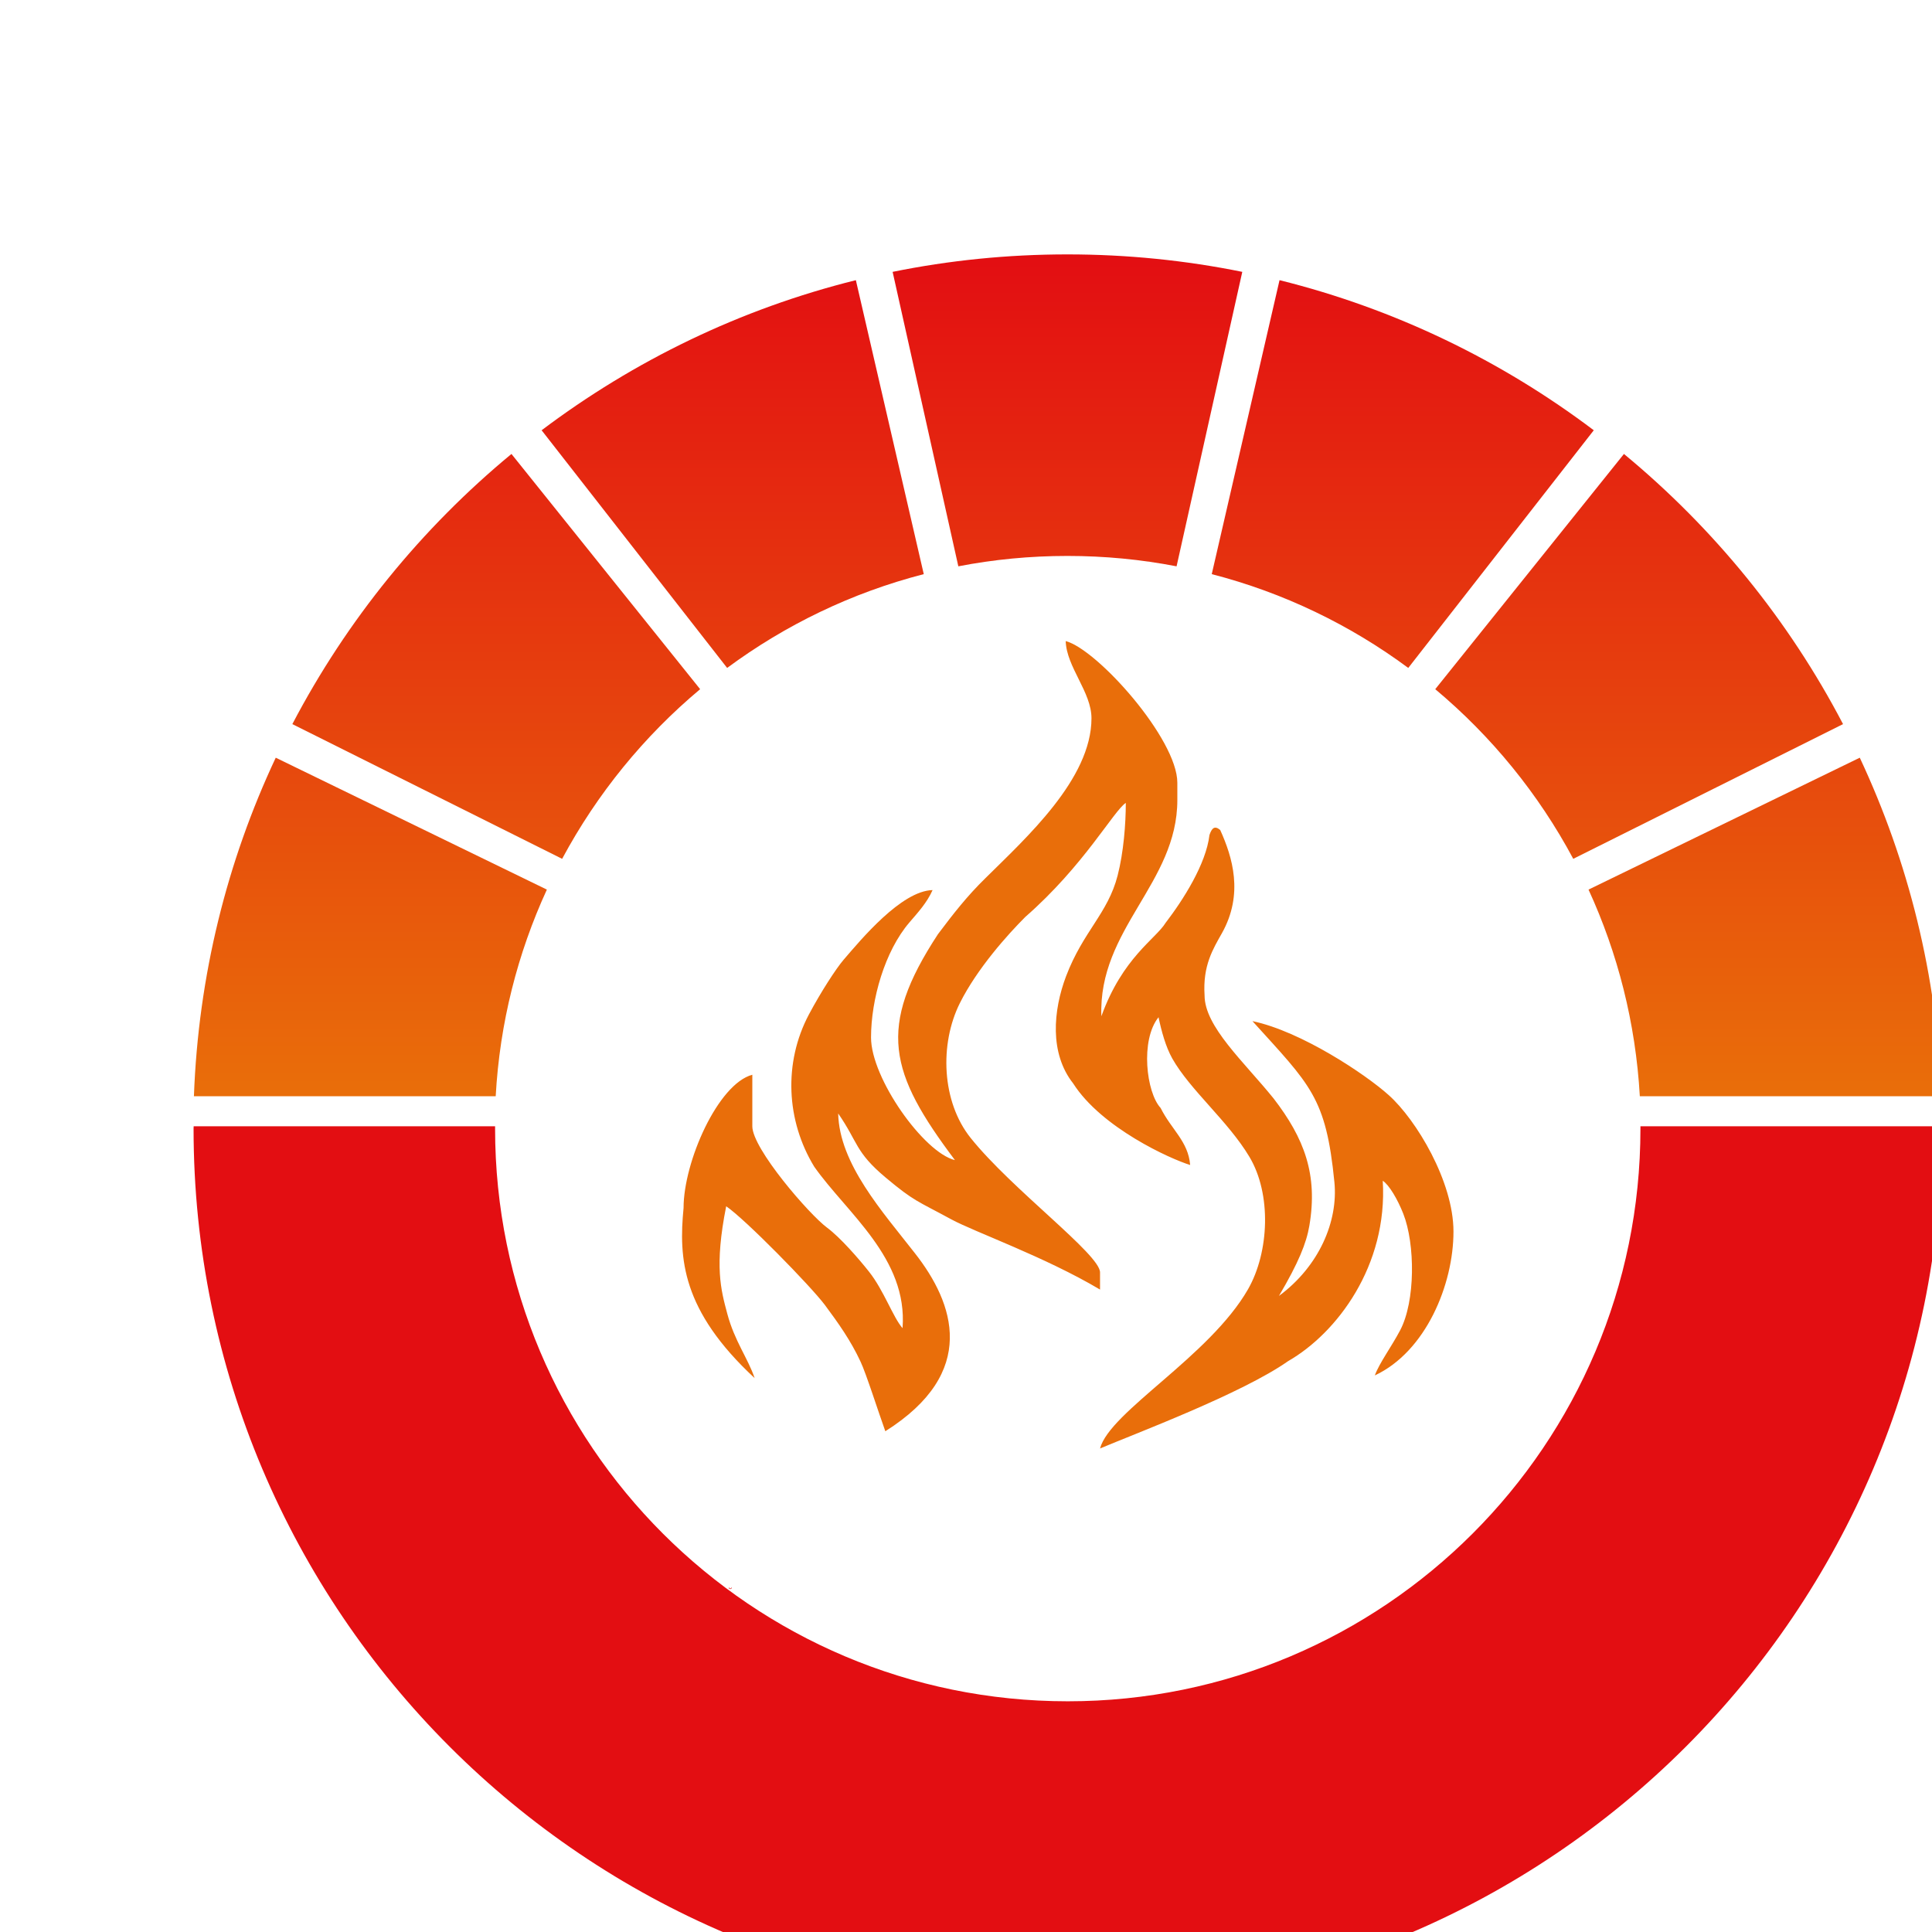 <?xml version="1.0" encoding="UTF-8" standalone="no"?>
<!-- Created with Inkscape (http://www.inkscape.org/) -->

<svg
   width="48"
   height="48"
   viewBox="0 0 48 48"
   version="1.1"
   id="svg1"
   xml:space="preserve"
   inkscape:version="1.3 (0e150ed6c4, 2023-07-21)"
   xmlns:inkscape="http://www.inkscape.org/namespaces/inkscape"
   xmlns:sodipodi="http://sodipodi.sourceforge.net/DTD/sodipodi-0.dtd"
   xmlns:xlink="http://www.w3.org/1999/xlink"
   xmlns="http://www.w3.org/2000/svg"
   xmlns:svg="http://www.w3.org/2000/svg"><sodipodi:namedview
     id="namedview1"
     pagecolor="#505050"
     bordercolor="#eeeeee"
     borderopacity="1"
     inkscape:showpageshadow="0"
     inkscape:pageopacity="0"
     inkscape:pagecheckerboard="0"
     inkscape:deskcolor="#d1d1d1"
     inkscape:document-units="px"
     inkscape:zoom="12.791667"
     inkscape:cx="8.3648208"
     inkscape:cy="18.801303"
     inkscape:window-width="1920"
     inkscape:window-height="1017"
     inkscape:window-x="1912"
     inkscape:window-y="-8"
     inkscape:window-maximized="1"
     inkscape:current-layer="Слой_x0020_1" /><defs
     id="defs1"><style
   type="text/css"
   id="style1">&#10;   <![CDATA[
    .fil0 {fill:#FEFEFE}
    .fil2 {fill:#EF7E1A}
    .fil1 {fill:#D42427;fill-rule:nonzero}
    .fil3 {fill:url(#id0)}
   ]]>&#10;  </style><linearGradient
   id="id0"
   gradientUnits="userSpaceOnUse"
   x1="3108.76"
   y1="9471.22"
   x2="3108.76"
   y2="2577.98">&#10;   <stop
   offset="0"
   style="stop-color:#e96e0a;stop-opacity:1;"
   id="stop1" />&#10;   <stop
   offset="1"
   style="stop-color:#e30e12;stop-opacity:1;"
   id="stop2" />&#10;  </linearGradient><linearGradient
   inkscape:collect="always"
   xlink:href="#id0"
   id="linearGradient8"
   gradientUnits="userSpaceOnUse"
   x1="3108.76"
   y1="9471.22"
   x2="3108.76"
   y2="2577.98"
   gradientTransform="matrix(0.233,0,0,0.233,8489.118,12443.073)" />&#10;   &#10;   &#10;   &#10;   &#10;   &#10;   &#10;   &#10;  </defs><g
     inkscape:label="Слой 1"
     inkscape:groupmode="layer"
     id="layer1"><g
       style="clip-rule:evenodd;fill-rule:evenodd;image-rendering:optimizeQuality;shape-rendering:geometricPrecision;text-rendering:geometricPrecision"
       id="g1"
       transform="matrix(0.013,0,0,0.013,-93.264,-163.362)"><g
         id="Слой_x0020_1"
         inkscape:label="Слой 1"
         inkscape:groupmode="layer">&#10;  &#10;  &#10; <g
   id="g14"
   transform="translate(-4.9862955e-5,7.698)"><path
     class="fil2"
     d="m 9424.198,14054.519 c 0,-83.56 -152.649,-254.648 -213.335,-270.753 1.401,49.482 49.249,97.33 49.249,147.514 0,116.237 -125.34,228.973 -203.065,305.997 -35.011,34.311 -60.453,66.988 -90.329,106.667 -117.404,179.024 -92.896,264.918 32.444,431.805 -59.519,-14.472 -160.351,-156.384 -160.351,-234.342 0,-72.356 26.142,-165.019 73.523,-220.103 16.338,-19.139 33.144,-37.111 44.114,-61.62 -59.752,1.401 -137.01,94.764 -170.154,133.276 -14.004,16.339 -42.947,60.686 -66.287,104.567 -48.782,92.196 -43.414,202.831 10.27,290.826 62.553,88.928 179.024,174.822 168.754,308.564 -18.206,-20.773 -35.945,-72.589 -64.187,-108.067 -19.373,-24.509 -54.851,-65.354 -80.059,-84.027 -33.844,-24.975 -142.845,-150.781 -142.845,-193.729 v -98.497 c -65.587,17.506 -131.408,166.186 -131.408,254.648 -9.336,96.397 -3.735,195.595 135.843,325.136 -12.604,-37.578 -38.279,-70.489 -52.283,-123.006 -12.137,-45.514 -24.974,-90.562 -2.101,-205.399 35.945,24.275 161.051,151.949 188.593,188.594 26.142,35.245 49.249,67.688 68.155,108.301 10.503,21.941 34.778,98.264 47.382,133.042 178.323,-112.502 131.642,-244.611 56.485,-340.308 -61.62,-79.125 -144.479,-170.62 -146.58,-267.018 38.512,55.551 31.977,73.29 90.795,122.539 54.851,45.981 60.219,44.347 125.34,79.826 44.347,24.041 179.024,71.655 284.29,134.209 v -32.911 c 0,-34.311 -168.287,-158.25 -247.179,-256.748 -55.551,-69.322 -59.986,-179.491 -20.54,-258.149 33.144,-66.054 91.262,-130.708 124.873,-164.319 112.502,-98.498 168.287,-202.13 192.094,-218.003 0,39.913 -4.201,94.531 -15.638,138.878 -18.673,72.59 -65.821,106.434 -98.498,192.328 -24.741,65.354 -31.977,147.28 13.538,204.932 54.151,84.96 186.026,144.479 223.605,155.916 -3.735,-45.281 -35.711,-67.455 -56.485,-109.002 -27.309,-29.408 -39.212,-129.541 -3.968,-173.421 5.602,26.608 13.538,56.017 26.142,78.658 34.078,60.453 106.667,119.738 147.514,188.127 42.48,70.955 38.045,181.824 -2.567,253.013 -73.757,128.608 -263.984,233.642 -282.89,304.363 68.155,-28.708 271.453,-105.032 359.448,-166.885 93.13,-53.451 190.694,-182.292 180.891,-344.743 12.371,8.168 28.476,35.71 39.212,63.02 22.874,58.118 23.34,167.353 -6.069,222.903 -16.339,31.044 -39.913,62.787 -48.316,86.128 97.331,-45.514 150.314,-173.421 150.314,-274.954 0,-95.463 -70.956,-213.568 -123.706,-260.716 -44.347,-39.913 -167.587,-122.073 -260.483,-141.445 110.869,122.539 140.511,144.946 156.617,307.631 7.469,75.157 -29.409,161.051 -105.967,217.536 37.579,-63.721 52.517,-101.065 58.118,-134.209 16.572,-97.565 -9.57,-166.887 -68.388,-243.211 -56.718,-70.256 -131.875,-137.244 -131.875,-196.997 -3.735,-56.951 16.338,-88.928 33.144,-118.804 42.013,-74.923 20.073,-145.646 -3.268,-197.229 -10.737,-9.103 -16.105,-3.501 -20.54,9.57 -6.535,55.551 -50.183,123.939 -83.793,167.82 -18.906,30.81 -82.393,66.521 -122.772,178.556 -6.302,-167.119 145.179,-253.947 145.179,-413.364 z"
     id="path7-8"
     style="clip-rule:evenodd;fill:#e96e0a;fill-opacity:1;fill-rule:evenodd;stroke-width:0.233;image-rendering:optimizeQuality;shape-rendering:geometricPrecision;text-rendering:geometricPrecision" /><path
     class="fil3"
     d="m 8219.3,14258.751 -518.163,-252.08 c -92.896,197.696 -147.98,416.399 -156.383,647.005 h 576.748 c 7.702,-140.278 42.013,-273.553 97.797,-394.925 z m -67.688,-832.565 360.613,449.542 c -107.367,89.863 -196.995,199.798 -263.75,324.205 l -515.596,-257.45 c 104.1,-198.863 246.945,-374.385 418.732,-516.297 z m 658.207,-332.139 129.774,561.811 c -137.71,35.479 -264.684,97.098 -375.785,179.258 l -354.545,-454.211 c 176.456,-133.043 379.753,-232.008 600.556,-286.858 z m 1400.213,1164.704 518.399,-252.08 c 92.663,197.696 147.981,416.399 156.383,647.005 h -576.751 c -7.936,-140.278 -42.247,-273.553 -98.031,-394.925 z m 67.688,-832.565 -360.616,449.542 c 107.368,89.863 197.23,199.798 263.752,324.205 l 515.598,-257.45 c -103.867,-198.863 -246.946,-374.385 -418.734,-516.297 z m -658.21,-332.139 -129.541,561.811 c 137.477,35.479 264.684,97.098 375.553,179.258 l 354.546,-454.211 c -176.223,-133.043 -379.754,-232.008 -600.558,-286.858 z m -71.189,-15.873 -125.573,562.747 c -67.688,-13.072 -137.244,-19.841 -208.667,-19.841 -71.423,0 -140.978,6.769 -208.433,19.841 l -125.573,-562.747 c 107.834,-21.94 219.637,-33.377 334.006,-33.377 114.37,0 226.172,11.437 334.24,33.377 z"
     id="path8-9"
     style="clip-rule:evenodd;fill:url(#linearGradient8);fill-rule:evenodd;stroke-width:0.233;image-rendering:optimizeQuality;shape-rendering:geometricPrecision;text-rendering:geometricPrecision" /><path
     id="path4-4"
     style="clip-rule:evenodd;fill:#e30e12;fill-opacity:1;fill-rule:nonzero;stroke-width:0.233;image-rendering:optimizeQuality;shape-rendering:geometricPrecision;text-rendering:geometricPrecision"
     class="fil1"
     d="m 7544.254,14711.115 -0.164,4.438 c 0,922.413 748.281,1670.53 1670.695,1670.53 922.648,0 1670.695,-748.117 1670.695,-1670.53 v -4.438 h -576.237 v 4.438 c 0,604.293 -490.172,1094.457 -1094.458,1094.457 -604.284,0 -1094.457,-490.164 -1094.457,-1094.457 v -4.438 z m 1022.633,881.614 c 0,1.571 1.224,2.794 2.794,2.794 1.571,0 2.958,-1.223 2.958,-2.794 h -0.986 c 0,1.029 -0.943,1.808 -1.972,1.808 -1.028,0 -1.808,-0.779 -1.808,-1.808 z" /></g></g></g></g></svg>
